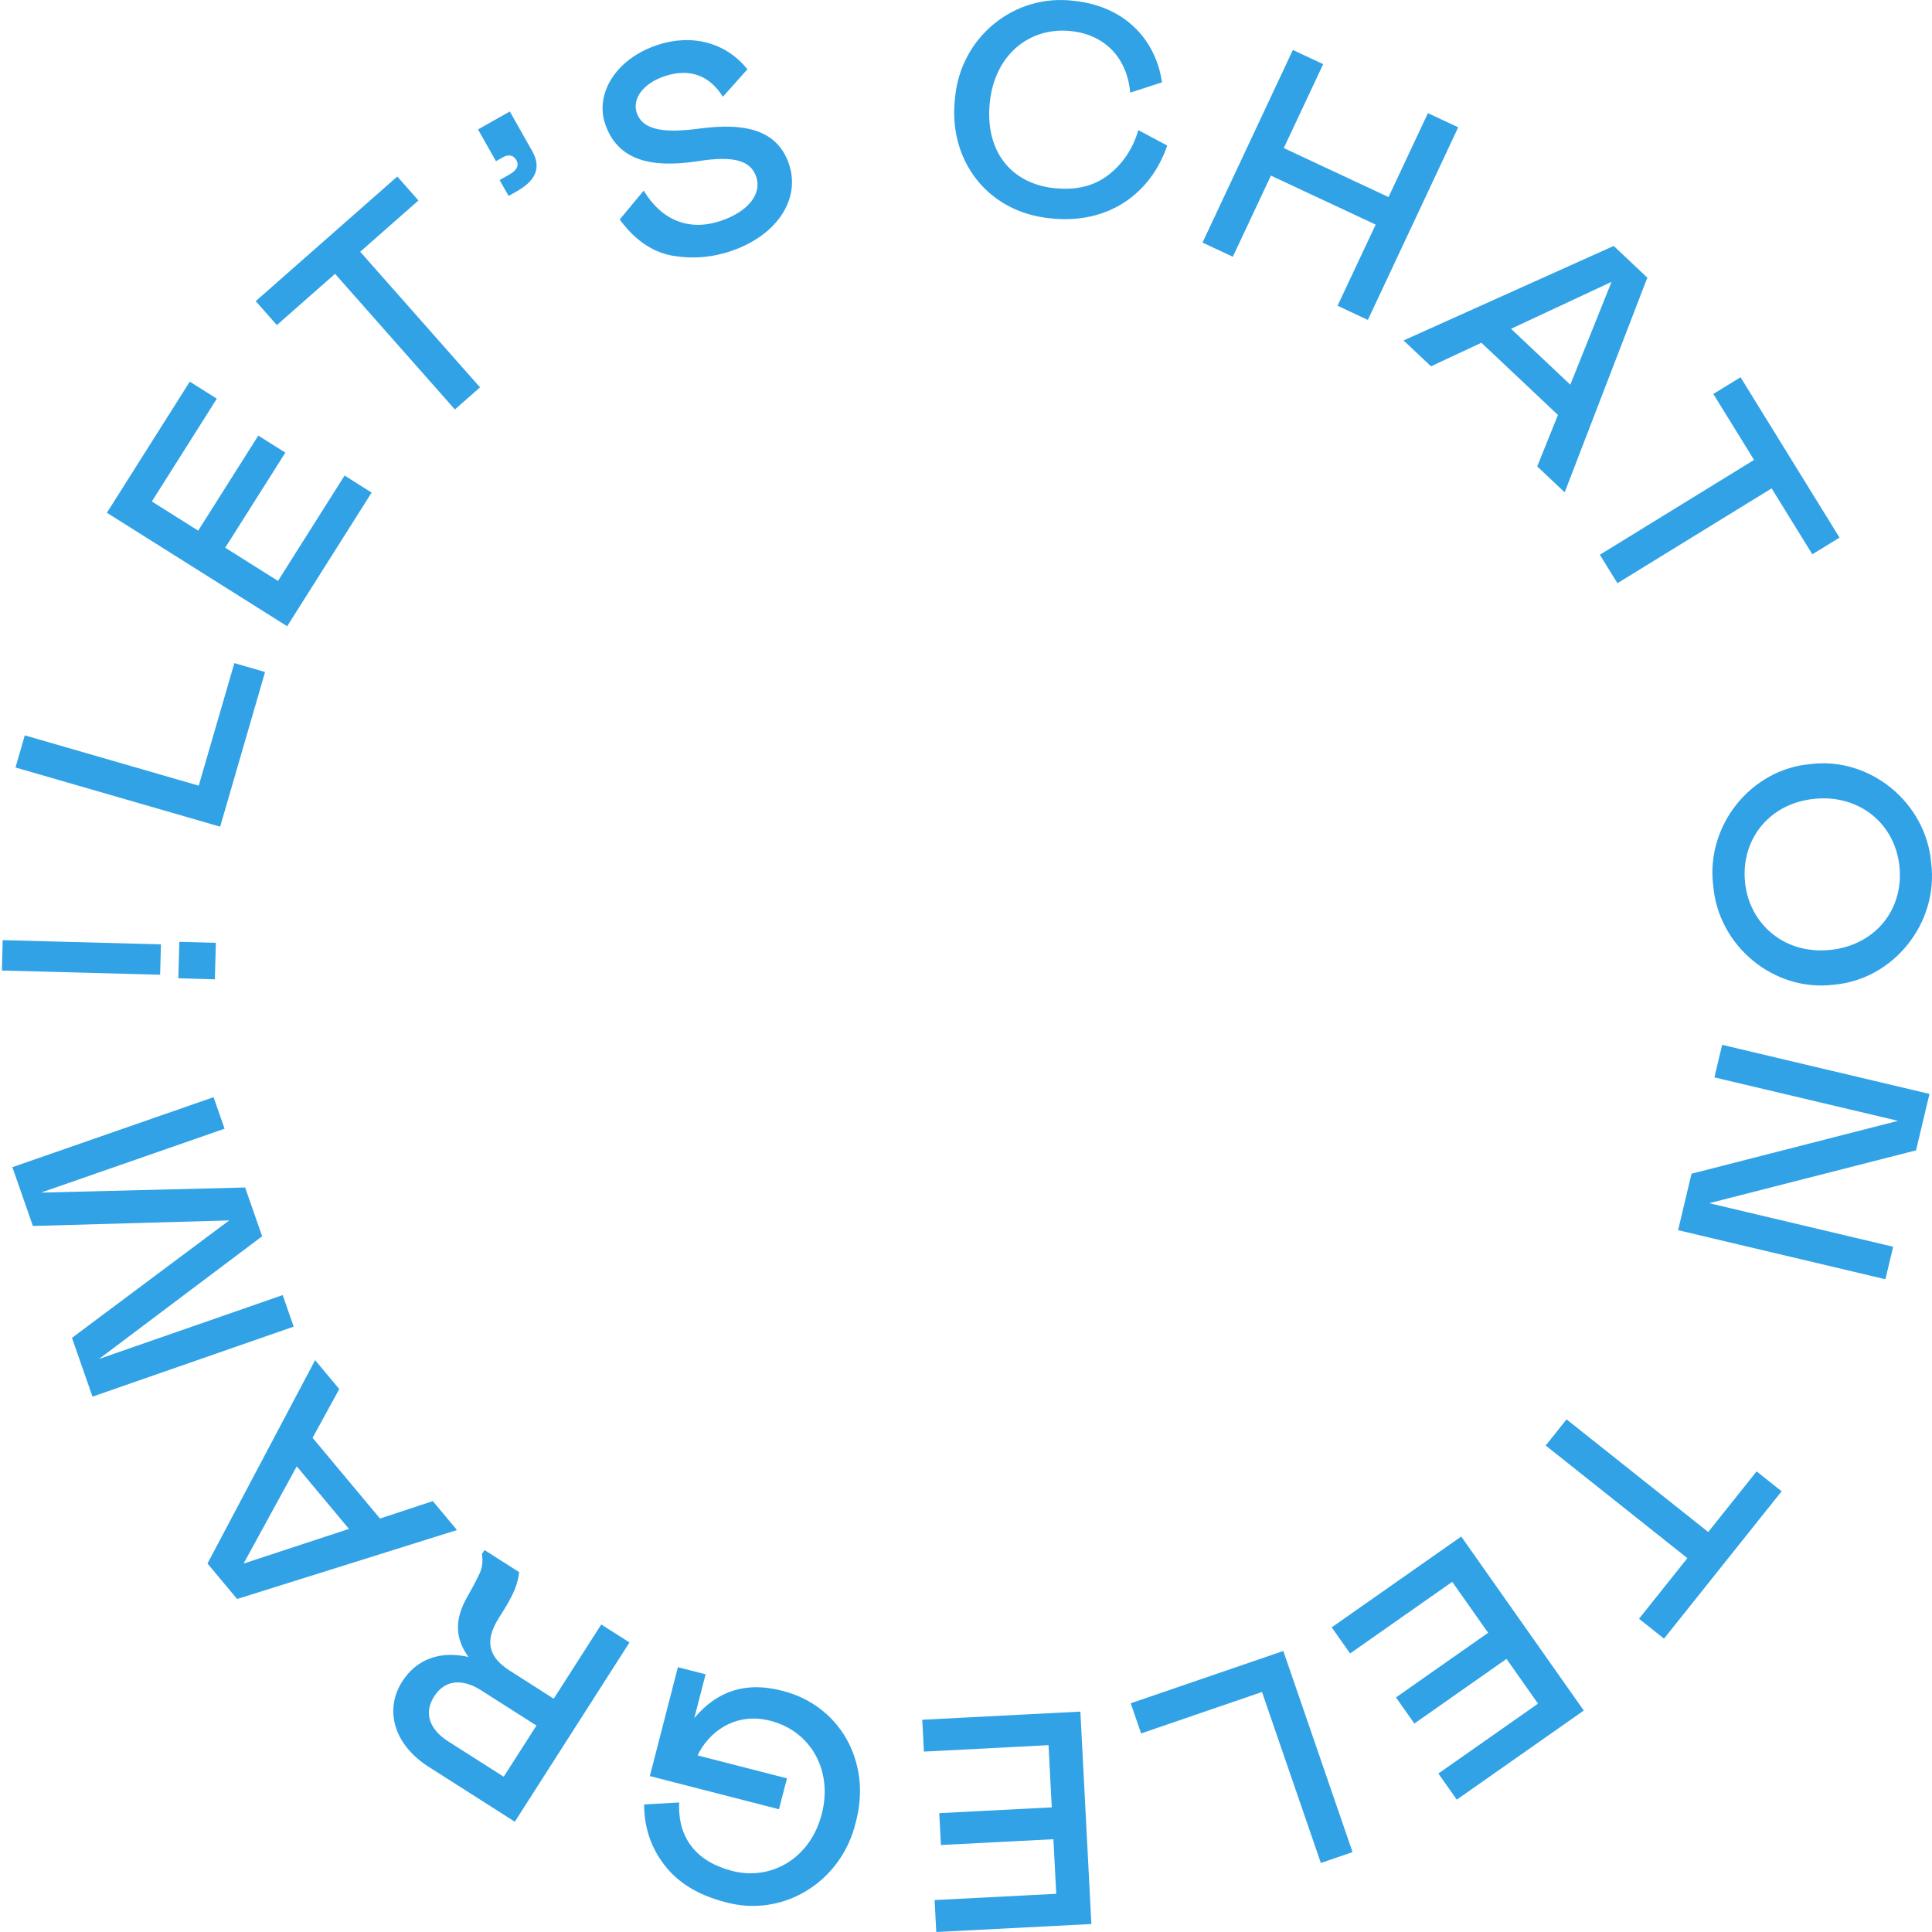 <svg width="96" height="96" viewBox="0 0 96 96" fill="none" xmlns="http://www.w3.org/2000/svg">
<path d="M1.23 36.539L9.875 39.039L11.645 32.95L13.171 33.392L10.939 41.077L0.77 38.136L1.232 36.541L1.23 36.539Z" fill="#31A2E6"/>
<path d="M9.431 18.964L10.774 19.81L7.545 24.918L9.848 26.368L12.834 21.645L14.178 22.491L11.191 27.215L13.813 28.866L17.122 23.63L18.466 24.477L14.269 31.117L5.312 25.479L9.429 18.966L9.431 18.964Z" fill="#31A2E6"/>
<path d="M20.791 9.963L17.898 12.509L23.852 19.248L22.603 20.346L16.649 13.607L13.757 16.153L12.707 14.963L19.741 8.771L20.791 9.961V9.963Z" fill="#31A2E6"/>
<path d="M25.334 5.542L26.448 7.514C26.952 8.409 26.523 9.031 25.666 9.514L25.272 9.736L24.825 8.947L25.299 8.679C25.682 8.464 25.806 8.221 25.657 7.958C25.508 7.695 25.262 7.661 24.985 7.816L24.644 8.009L23.752 6.43L25.334 5.54V5.542Z" fill="#31A2E6"/>
<path d="M31.641 5.604C31.948 6.519 33.112 6.608 34.763 6.388C37.222 6.059 38.666 6.562 39.207 8.163C39.784 9.881 38.627 11.702 36.303 12.482C35.343 12.805 34.375 12.873 33.376 12.699C32.386 12.505 31.533 11.915 30.793 10.906L31.985 9.472C32.888 10.97 34.261 11.496 35.81 10.977C37.174 10.519 37.864 9.636 37.579 8.792C37.309 7.992 36.5 7.72 34.682 8.01C32.239 8.383 30.66 7.909 30.067 6.148C29.572 4.673 30.566 2.939 32.661 2.237C34.339 1.674 36.058 2.086 37.137 3.444L35.92 4.808C35.262 3.753 34.272 3.369 33.023 3.787C31.934 4.153 31.41 4.917 31.639 5.606L31.641 5.604Z" fill="#31A2E6"/>
<path d="M52.363 9.346C53.461 9.467 54.369 9.248 55.084 8.687C55.799 8.127 56.292 7.393 56.562 6.466L57.999 7.232C57.19 9.605 55.084 11.165 52.198 10.849C49.022 10.545 47.09 7.903 47.456 4.86C47.729 1.839 50.404 -0.343 53.39 0.045C56.067 0.34 57.465 2.148 57.738 4.092L56.161 4.602C56.019 2.992 55.015 1.743 53.225 1.546C51.181 1.322 49.446 2.694 49.187 5.05C48.916 7.496 50.23 9.113 52.366 9.348L52.363 9.346Z" fill="#31A2E6"/>
<path d="M63.151 8.726L61.258 12.758L59.752 12.054L64.242 2.483L65.748 3.188L63.79 7.358L68.995 9.792L70.952 5.622L72.458 6.326L67.968 15.897L66.463 15.192L68.356 11.16L63.151 8.726Z" fill="#31A2E6"/>
<path d="M80.184 12.221L81.855 13.797L77.748 24.463L76.384 23.177L77.413 20.618L73.609 17.031L71.106 18.202L69.742 16.917L80.179 12.223L80.184 12.221ZM78.027 19.117L80.076 14.007L75.082 16.338L78.03 19.117H78.027Z" fill="#31A2E6"/>
<path d="M90.055 27.544L88.031 24.267L80.369 28.979L79.496 27.565L87.158 22.853L85.134 19.575L86.486 18.745L91.405 26.714L90.052 27.544H90.055Z" fill="#31A2E6"/>
<path d="M91.115 48.93C88.156 49.298 85.381 47.02 85.129 44.009C84.755 41.013 87.003 38.215 89.974 37.966C92.916 37.6 95.708 39.876 95.96 42.886C96.334 45.883 94.069 48.682 91.115 48.93ZM90.936 47.203C93.207 46.967 94.603 45.169 94.383 43.051C94.163 40.933 92.398 39.462 90.141 39.695C87.854 39.933 86.495 41.772 86.71 43.845C86.925 45.917 88.665 47.436 90.936 47.2V47.203Z" fill="#31A2E6"/>
<path d="M85.189 53.532L85.572 51.917L95.874 54.356L95.207 57.16L84.93 59.786L94.07 61.95L93.685 63.565L83.383 61.127L84.05 58.322L94.313 55.694L85.189 53.535V53.532Z" fill="#31A2E6"/>
<path d="M81.441 80.437L83.845 77.424L76.805 71.827L77.841 70.528L84.881 76.125L87.285 73.113L88.528 74.101L82.683 81.423L81.441 80.435V80.437Z" fill="#31A2E6"/>
<path d="M72.385 89.422L71.473 88.125L76.423 84.653L74.858 82.429L70.279 85.641L69.365 84.344L73.944 81.132L72.161 78.6L67.086 82.159L66.172 80.862L72.608 76.349L78.697 84.996L72.385 89.424V89.422Z" fill="#31A2E6"/>
<path d="M65.633 92.57L62.708 84.074L56.701 86.133L56.185 84.635L63.767 82.036L67.207 92.03L65.633 92.57Z" fill="#31A2E6"/>
<path d="M46.523 95.996L46.44 94.413L52.484 94.102L52.344 91.389L46.754 91.677L46.672 90.094L52.262 89.806L52.101 86.716L45.909 87.036L45.826 85.453L53.683 85.048L54.23 95.603L46.525 96.001L46.523 95.996Z" fill="#31A2E6"/>
<path d="M42.519 90.566C41.806 93.516 38.907 95.312 36.035 94.514C34.701 94.171 33.69 93.553 33.023 92.681C32.343 91.805 32.008 90.799 32.006 89.662L33.75 89.564C33.661 91.364 34.644 92.521 36.388 92.967C38.306 93.459 40.264 92.357 40.834 90.133C41.396 87.956 40.27 86.014 38.279 85.504C36.461 85.037 35.16 86.153 34.664 87.226L39.104 88.365L38.707 89.9L32.29 88.253L33.684 82.843L35.061 83.195L34.499 85.373C35.632 84.012 37.075 83.555 38.82 84.003C41.717 84.698 43.342 87.549 42.519 90.563V90.566Z" fill="#31A2E6"/>
<path d="M25.794 78.118C25.771 78.408 25.684 78.71 25.565 79.01C25.437 79.323 25.187 79.772 24.811 80.357C24.02 81.592 24.314 82.368 25.347 83.026L27.515 84.408L29.876 80.719L31.279 81.613L25.581 90.52L21.309 87.798C19.512 86.652 19.116 84.914 19.987 83.553C20.711 82.42 21.903 82.015 23.278 82.336C22.631 81.439 22.553 80.494 23.227 79.33C23.534 78.792 23.741 78.385 23.867 78.106C23.97 77.832 24.002 77.53 23.945 77.225L24.075 77.022L25.797 78.118H25.794ZM23.917 83.996C22.948 83.379 22.095 83.479 21.573 84.294C21.052 85.108 21.32 85.925 22.288 86.54L25.029 88.285L26.656 85.742L23.915 83.996H23.917Z" fill="#31A2E6"/>
<path d="M11.782 79.454L10.31 77.69L15.658 67.585L16.858 69.023L15.531 71.443L18.882 75.456L21.506 74.589L22.707 76.027L11.784 79.452L11.782 79.454ZM14.745 72.862L12.103 77.693L17.34 75.97L14.745 72.862Z" fill="#31A2E6"/>
<path d="M11.16 56.085L2.034 59.26L12.18 59.006L13.026 61.428L4.919 67.527L14.046 64.352L14.593 65.919L4.596 69.398L3.576 66.477L11.389 60.642L1.635 60.918L0.615 57.997L10.612 54.518L11.16 56.087V56.085Z" fill="#31A2E6"/>
<path d="M0.094 48.225L0.135 46.715L7.997 46.925L7.956 48.434L0.094 48.225ZM8.861 48.612L8.91 46.8L10.726 46.849L10.677 48.661L8.861 48.612Z" fill="#31A2E6"/>
</svg>
